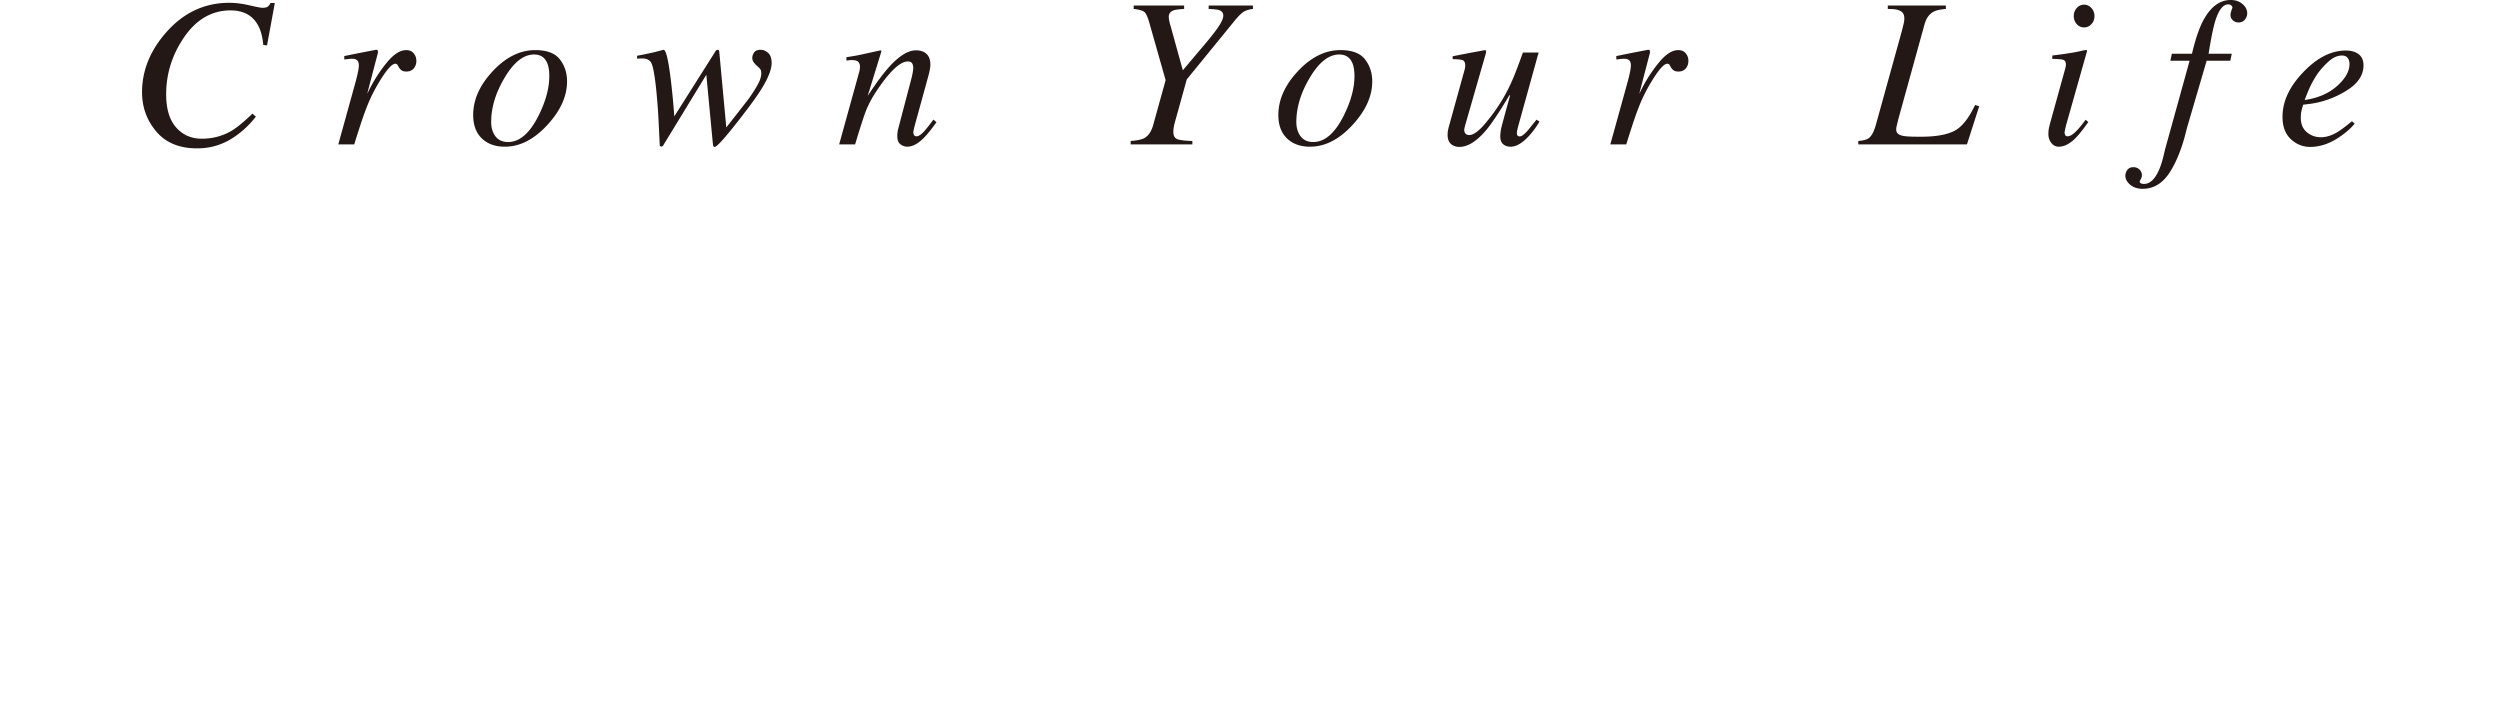<svg xmlns="http://www.w3.org/2000/svg" id="_圖層_1" data-name="圖層 1" viewBox="0 0 589.069 167.739"><defs><style>.cls-1{fill:#231815}</style></defs><path d="M58.752 1.25q2.548.587 3.087.587.906 0 1.274-.294.367-.293.612-.833h1.03l-1.838 9.996-.882-.123q-.27-2.963-1.323-4.777-1.935-3.356-6.394-3.356-6.86 0-11.294 6.86-3.87 5.953-3.87 12.91 0 5.169 2.351 7.815t6.052 2.646q3.821 0 7.006-1.862 1.886-1.125 4.924-4.042l.809.71q-2.745 3.48-6.21 5.476-3.468 1.995-7.632 1.996-6.271 0-9.628-3.968-3.356-3.97-3.356-9.26 0-7.595 5.61-14.014Q45.229.661 54.024.661q2.18 0 4.728.588M88.979 11.87a.56.56 0 0 1 .086.306q-.023.248-.046.374l-2.496 9.554.567-1.131a34.3 34.3 0 0 1 4.125-6.31q2.363-2.855 4.493-2.855 1.15 0 1.775.76.624.759.625 1.74 0 1.102-.624 1.824-.624.723-1.723.723-.759 0-1.15-.294a2.2 2.2 0 0 1-.61-.686l-.294-.539a.8.8 0 0 0-.232-.233.6.6 0 0 0-.33-.085q-.957 0-2.76 2.67a40 40 0 0 0-3.225 5.782q-.858 1.887-1.912 4.997a220 220 0 0 0-1.778 5.561h-3.76l4.084-14.748a41 41 0 0 0 .55-2.278q.21-1.004.21-1.641 0-.735-.368-1.127t-1.274-.392a7 7 0 0 0-.735.049q-.441.049-1.054.122v-.808l.98-.196q1.912-.393 4.18-.833c2.267-.44 2.308-.441 2.39-.441q.22 0 .306.134M131.926 14q1.69 2.194 1.69 5.182 0 5.194-4.58 10.192-4.729 5.193-10.094 5.193-3.381 0-5.414-1.96t-2.033-5.512q0-5.364 4.556-10.265 4.655-5.021 10.07-5.022 4.115 0 5.805 2.193M116.75 32.13q1.017 1.335 2.977 1.335 3.993 0 7.08-6.027 2.621-5.168 2.621-9.505 0-1.838-.44-2.964-.859-2.132-3.136-2.132-3.75 0-7.031 5.61-3.087 5.243-3.087 10.314 0 2.034 1.016 3.369M179.832 20.285q-1.103 1.886-3.112 4.58a176 176 0 0 1-4.238 5.474q-3.455 4.277-4.067 4.277-.27 0-.343-.232-.073-.234-.196-1.507l-1.445-15.263-10.167 16.66a.4.4 0 0 1-.184.195.6.6 0 0 1-.232.05l-.343-.074-.05-.22-.293-6.052q-.099-2.033-.282-4.201c-.183-2.168-.241-2.699-.355-3.76q-.515-4.435-1.09-5.44-.575-1.004-2.12-1.004-.294 0-.588.012t-.612.062v-.71a46 46 0 0 0 1.923-.368q.918-.196 2.021-.441l2.303-.588q.832 0 1.69 6.982.468 3.822.838 8.697l9.623-15.214q.098-.195.245-.33a.5.5 0 0 1 .343-.135q.22 0 .294.147.075.147.098.44l1.642 17.713q.17-.22 2.715-3.466t2.667-3.442q1.85-2.646 2.466-4.092.395-.93.395-1.813a2.1 2.1 0 0 0-.1-.649q-.097-.306-.467-.649l-.764-.71a3.8 3.8 0 0 1-.554-.699 1.67 1.67 0 0 1-.234-.894q0-.611.429-1.25.428-.636 1.556-.636.906 0 1.739.722.833.724.833 2.389 0 2.058-1.984 5.439M197.726 34.028l4.193-15.14q.539-1.92.625-2.327.086-.406.086-.874 0-.715-.405-1.12-.404-.407-1.58-.407-.294 0-.576.037-.281.036-.624.086v-.809a92 92 0 0 0 2.25-.367q.67-.123 1.448-.294l4.355-.956a.5.5 0 0 1 .195.22l-3.247 10.535q3.009-4.581 5.032-6.81 3.553-3.945 6.364-3.945 1.086 0 1.875.417 1.502.808 1.502 2.915 0 .588-.123 1.225-.121.637-.318 1.372l-3.224 11.735a29 29 0 0 0-.22.894q-.124.526-.123.747 0 .368.171.661t.548.294q.61 0 1.409-.747.798-.746 2.607-3.197l.71.637q-1.97 2.72-3.122 3.822-1.97 1.935-3.772 1.935-.817 0-1.575-.55-.76-.551-.76-1.998 0-.416.062-.881.06-.465.16-.809l3.126-11.906q.245-.98.33-1.605.086-.624.086-.894 0-.587-.283-1.017-.282-.428-1.002-.428-1.86 0-4.69 3.328-1.662 1.983-3.374 4.724-1.279 2.13-2.015 4.148-.735 2.019-2.34 7.35zM266.416 33.22q2.23-.171 3.16-.637 1.47-.784 2.131-3.062l2.945-10.633-3.822-13.474q-.602-2.13-1.202-2.609-.601-.477-2.5-.698v-.809h11.884v.809q-1.813.098-2.499.343-1.124.417-1.123 1.543 0 .367.145 1.03c.145.662.17.726.219.857l2.953 10.684 5.547-6.569q1.845-2.228 2.632-3.38 1.354-1.935 1.354-2.916t-1.01-1.323q-.615-.195-2.435-.27v-.808h10.432v.809q-1.46.172-2.29.735-.83.564-2.216 2.278l-11.09 13.597-2.573 9.285q-.343 1.151-.466 1.862a7 7 0 0 0-.123 1.151q0 1.421.944 1.776.945.356 3.54.429v.808h-14.537zM321.647 14q1.69 2.194 1.69 5.182 0 5.194-4.58 10.192-4.729 5.193-10.094 5.193-3.381 0-5.414-1.96t-2.034-5.512q0-5.364 4.557-10.265 4.655-5.021 10.07-5.022 4.115 0 5.805 2.193M306.47 32.13q1.017 1.335 2.977 1.335 3.993 0 7.08-6.027 2.621-5.168 2.621-9.505 0-1.838-.44-2.964-.86-2.132-3.136-2.132-3.75 0-7.031 5.61-3.087 5.243-3.087 10.314 0 2.034 1.016 3.369M345.126 16.34q.05-.244.086-.453a2.5 2.5 0 0 0 .037-.428q0-1.053-.625-1.287-.624-.232-2.34-.232v-.686l3.645-.71 3.943-.736q.124-.024.223.12.098.145.074.29l-.074.404-4.762 16.552q-.171.614-.245.957a2.7 2.7 0 0 0-.073.49q0 .565.32.884.321.318.84.318 1.464 0 3.658-2.575a43.4 43.4 0 0 0 3.905-5.348q1.537-2.475 2.827-5.519.795-1.888 2.281-6.01h3.696l-4.817 17.392q-.12.49-.217.906a3.2 3.2 0 0 0-.096.686q0 .319.147.552.148.232.507.232.36 0 .743-.281t.958-.87q.263-.27.959-1.152.431-.538 1.318-1.641l.698.465q-1.117 1.863-2.332 3.21-2.404 2.697-4.468 2.697-1.07 0-1.751-.585-.682-.586-.682-1.831 0-.634.122-1.391.123-.757.392-1.708.456-1.719 1.166-4.297l.64-2.305-.179.003q-3.417 5.72-5.372 8.092-3.393 4.071-6.414 4.071-.817 0-1.485-.343-1.285-.686-1.285-2.451 0-.514.049-.833t.171-.883zM388.706 11.87a.56.56 0 0 1 .085.306q-.023.248-.045.374l-2.497 9.554.568-1.131a34.3 34.3 0 0 1 4.125-6.31q2.363-2.855 4.493-2.855 1.15 0 1.775.76.624.759.624 1.74 0 1.102-.623 1.824-.624.723-1.723.723-.759 0-1.15-.294a2.2 2.2 0 0 1-.61-.686l-.294-.539a.8.8 0 0 0-.232-.233.6.6 0 0 0-.33-.085q-.958 0-2.76 2.67a40 40 0 0 0-3.225 5.782q-.858 1.887-1.912 4.997a219 219 0 0 0-1.778 5.561h-3.76l4.084-14.748q.342-1.273.55-2.278.21-1.004.209-1.641 0-.735-.368-1.127-.367-.392-1.273-.392a7 7 0 0 0-.735.049q-.442.049-1.054.122v-.808l.98-.196q1.912-.393 4.18-.833c2.267-.44 2.308-.441 2.39-.441q.219 0 .306.134M437.86 33.22q1.765-.147 2.426-.637 1.03-.735 1.69-3.062l6.148-22.196q.342-1.347.465-1.899.123-.55.123-1.09 0-1.224-.846-1.702c-.846-.478-1.58-.494-3.05-.527v-.809H458.5v.809q-2.034.171-2.916.66-1.519.809-2.13 3.035l-6.137 22.199-.465 1.911a3.967 3.967 0 0 0-.049.612q0 .614.392.969.392.356 1.225.526.685.124 1.887.172a79 79 0 0 0 2.376.024q5.12 0 7.792-1.36 2.67-1.359 4.9-6.112l.98.294-2.891 8.991H437.86zM491.657 11.82q.135.087.11.209L486.82 29.52q-.343 1.396-.343 1.666 0 .367.147.636.123.294.613.294.832.001 2.205-1.445.808-.857 1.984-2.45l.637.54-.245.342q-1.838 2.573-3.037 3.7-1.887 1.763-3.676 1.763-1.053 0-1.751-.882t-.698-2.082q0-.71.097-1.237.098-.527.368-1.556l3.488-12.592q.074-.294.122-.539.05-.245.05-.49 0-.882-.65-1.09-.648-.208-2.556-.208v-.809q2.017-.245 2.905-.38.887-.134 1.786-.281 1.168-.196 2.212-.441t1.18-.16m-2.313-6.136q-.71-.785-.71-1.887 0-1.126.71-1.91.71-.785 1.715-.785t1.727.784q.722.785.723 1.911 0 1.127-.723 1.899t-1.727.772-1.715-.784M528.969 4.606q-.54.686-1.495.686-.833 0-1.371-.53-.54-.53-.54-1.245 0-.492.466-1.7 0-.32-.318-.566a1.05 1.05 0 0 0-.673-.222q-1.84 0-3.077 3.953-.694 2.283-1.557 7.684h5.463l-.343 1.641h-5.574l-4.687 16.005q-1.485 6.347-3.988 10.262t-6.404 3.915q-1.785 0-2.93-.955-1.145-.956-1.145-2.132 0-.735.477-1.372.479-.637 1.433-.637.833 0 1.41.552a1.81 1.81 0 0 1 .318 2.254q-.258.453-.258.624 0 .22.282.368.282.147.724.147 2.085 0 3.533-3.283.76-1.715 1.398-4.728l5.821-21.02h-4.532l.343-1.641h4.745q1.339-5.709 3.008-8.452Q521.978 0 525.622 0q1.668 0 2.777.955 1.109.956 1.109 2.18 0 .786-.54 1.47M542.723 16.997q4.851-5.09 10.02-5.09 1.911 0 3.038.88t1.127 2.616q0 3.52-4.128 6.028-4.129 2.505-8.685 3.068l-1.396.17q-.32 1.006-.441 1.606-.123.6-.123 1.506 0 2.157 1.409 3.357t3.344 1.2q1.837 0 3.895-1.225 1.177-.71 3.405-2.548l.637.564q-1.101 1.395-3.16 2.866-3.65 2.621-7.325 2.621-2.596 0-4.557-1.835-1.96-1.835-1.96-5.262 0-5.433 4.9-10.522m7.938 3.283q2.94-2.602 2.94-5.17 0-.927-.441-1.478t-1.299-.55q-1.593 0-3.123 1.357a18.3 18.3 0 0 0-2.756 3.067q-1.299 2.005-2.058 3.838a52 52 0 0 0-.882 2.224q4.68-.685 7.619-3.288" class="cls-1"/></svg>